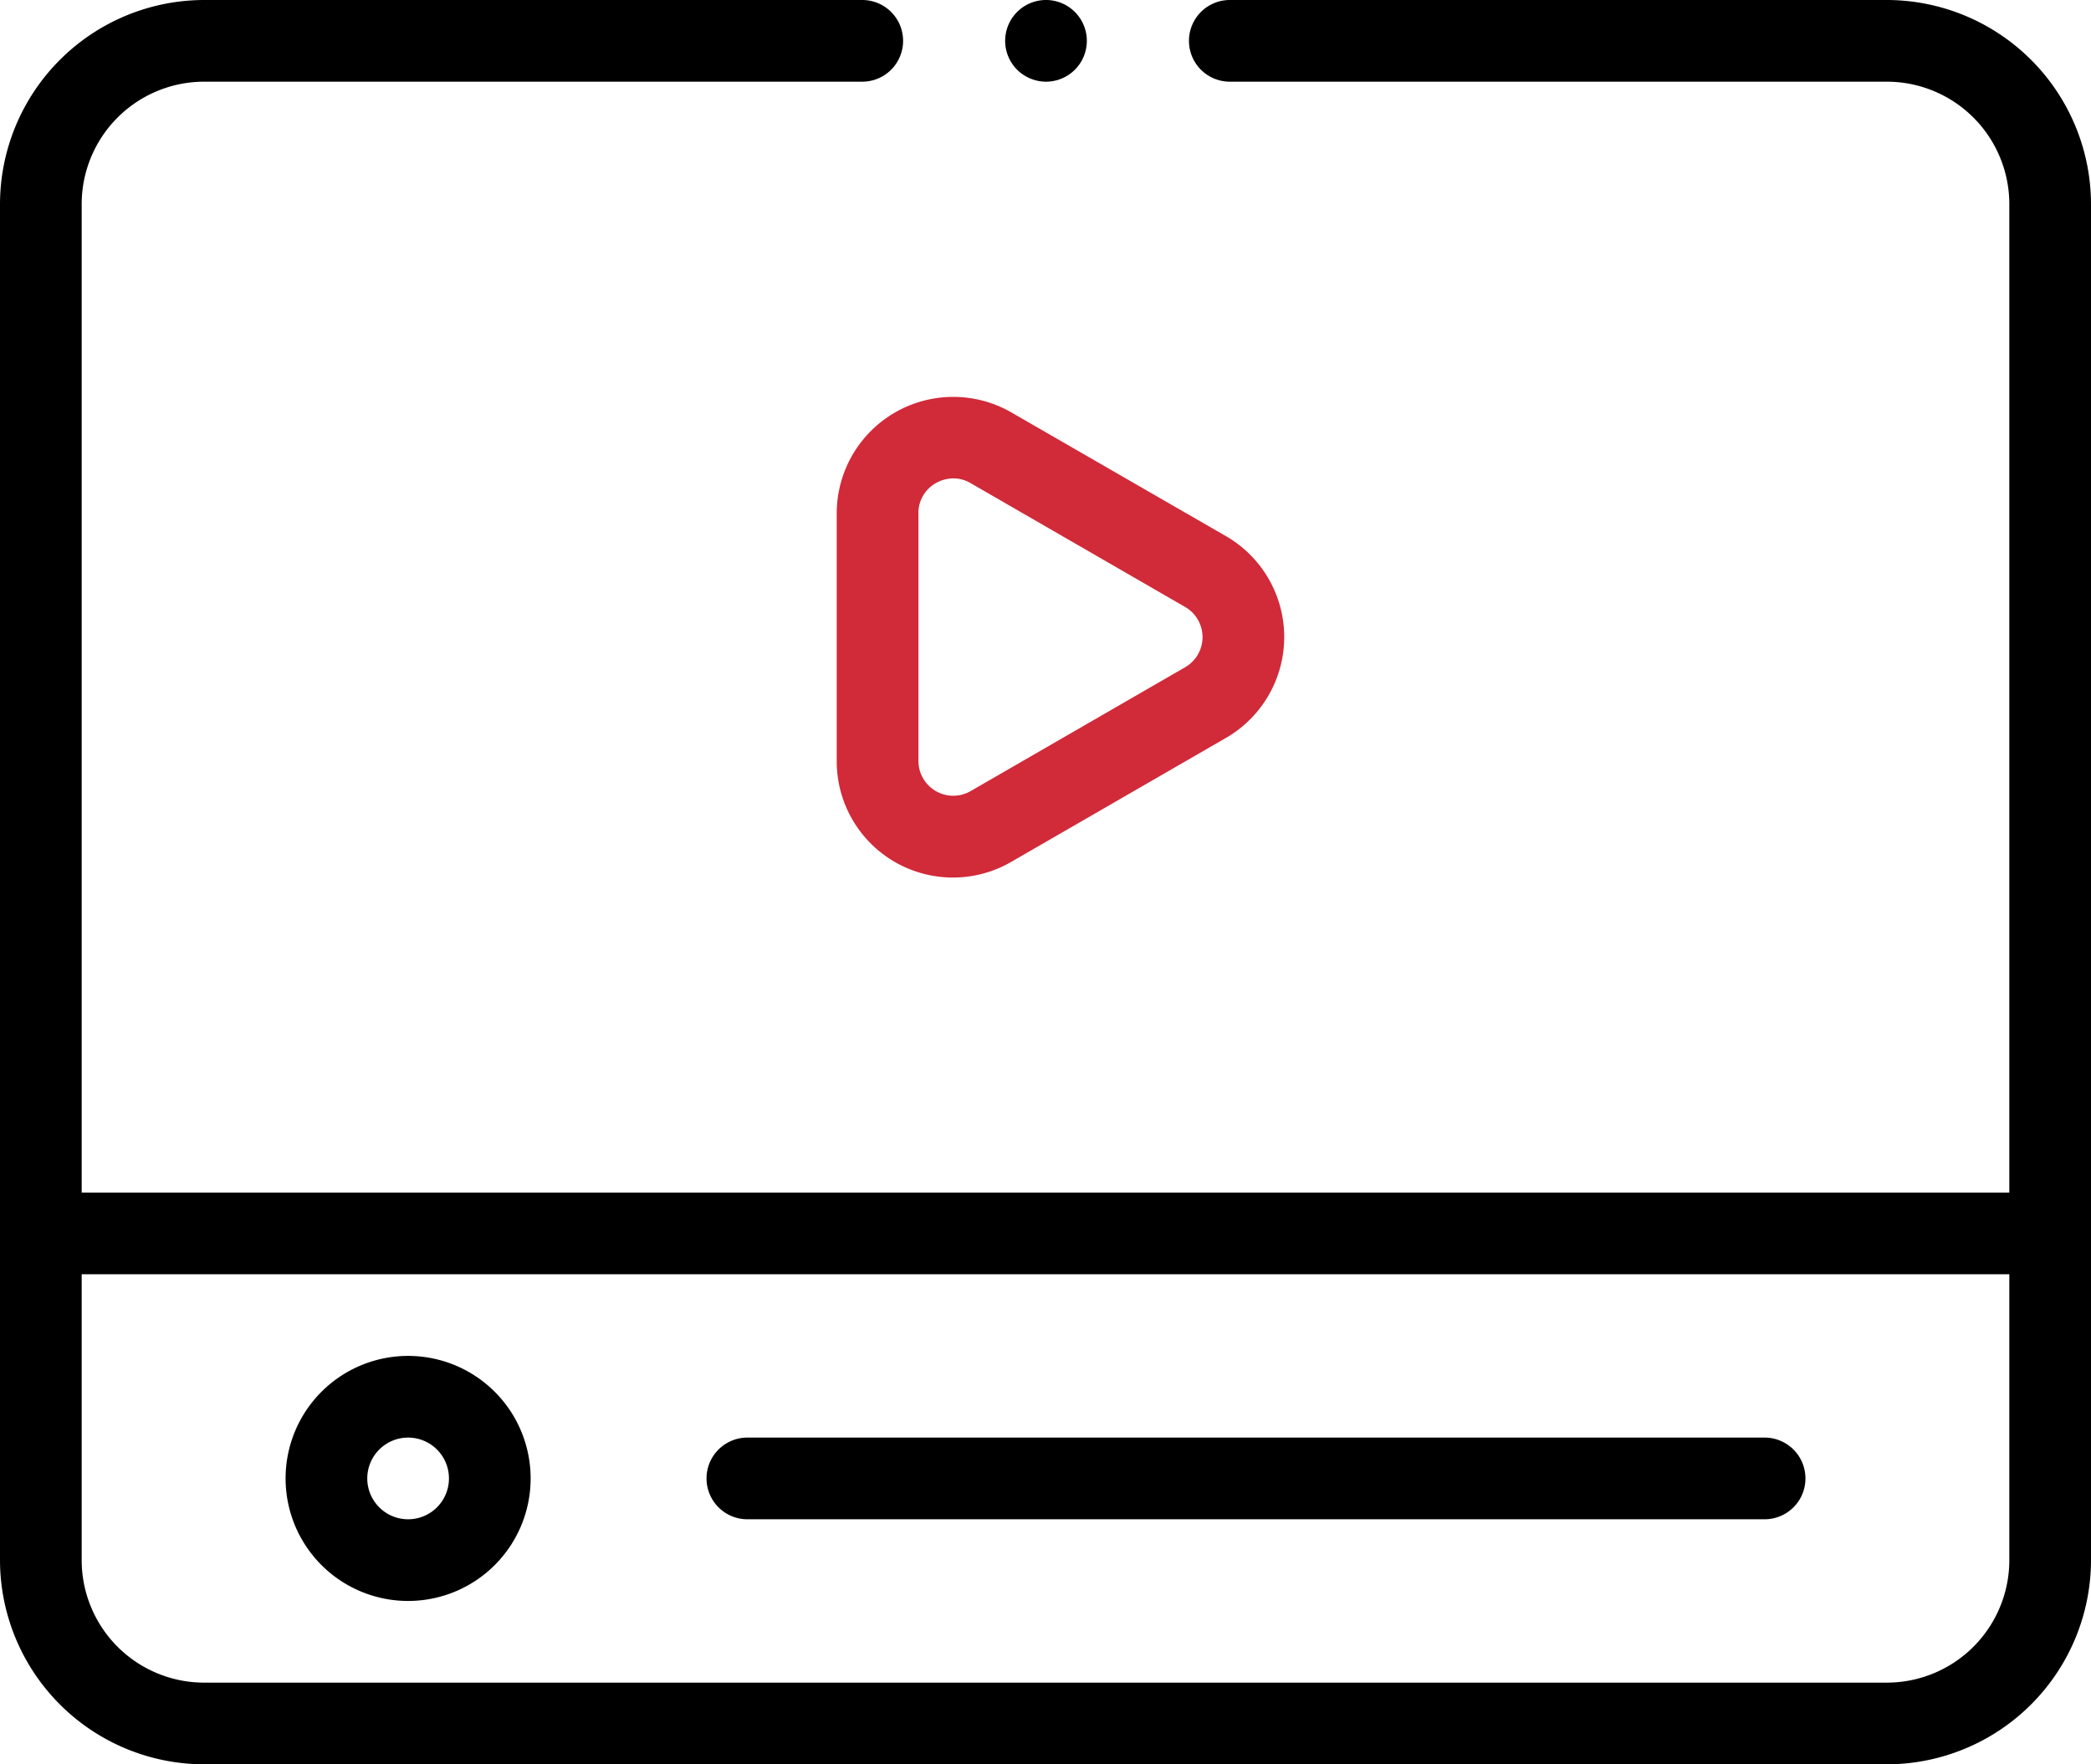 <svg id="Capa_1" data-name="Capa 1" xmlns="http://www.w3.org/2000/svg" viewBox="0 0 512 432"><defs><style>.cls-1{fill:#d12a39;}</style></defs><path d="M462,40H301.13a10,10,0,0,0,0,20H462a30,30,0,0,1,30,30V332H20V90A30,30,0,0,1,50,60H211.13a10,10,0,0,0,0-20H50A50.06,50.06,0,0,0,0,90V422a50.06,50.06,0,0,0,50,50H462a50.06,50.06,0,0,0,50-50V90A50.06,50.06,0,0,0,462,40Zm0,412H50a30,30,0,0,1-30-30V352H492v70A30,30,0,0,1,462,452Z" transform="translate(0 -40)"/><path d="M99.93,372a30,30,0,1,0,30,30A30,30,0,0,0,99.93,372Zm0,40a10,10,0,1,1,10-10A10,10,0,0,1,99.93,412Z" transform="translate(0 -40)"/><path d="M432.08,392H183a10,10,0,0,0,0,20H432.08a10,10,0,0,0,0-20Z" transform="translate(0 -40)"/><path class="cls-1" d="M204.88,165.68v60.64A28.46,28.46,0,0,0,247.67,251l52.52-30.32a28.52,28.52,0,0,0,0-49.4L247.67,141a28.53,28.53,0,0,0-42.79,24.7Zm20,0a8.37,8.37,0,0,1,4.26-7.38,8.79,8.79,0,0,1,4.31-1.17,8.35,8.35,0,0,1,4.22,1.17l52.52,30.32a8.52,8.52,0,0,1,0,14.76L237.67,233.7a8.52,8.52,0,0,1-12.78-7.38V165.68Z" transform="translate(0 -40)"/><path d="M256.13,60a10,10,0,1,0-7.08-2.93A10.08,10.08,0,0,0,256.13,60Z" transform="translate(0 -40)"/></svg>